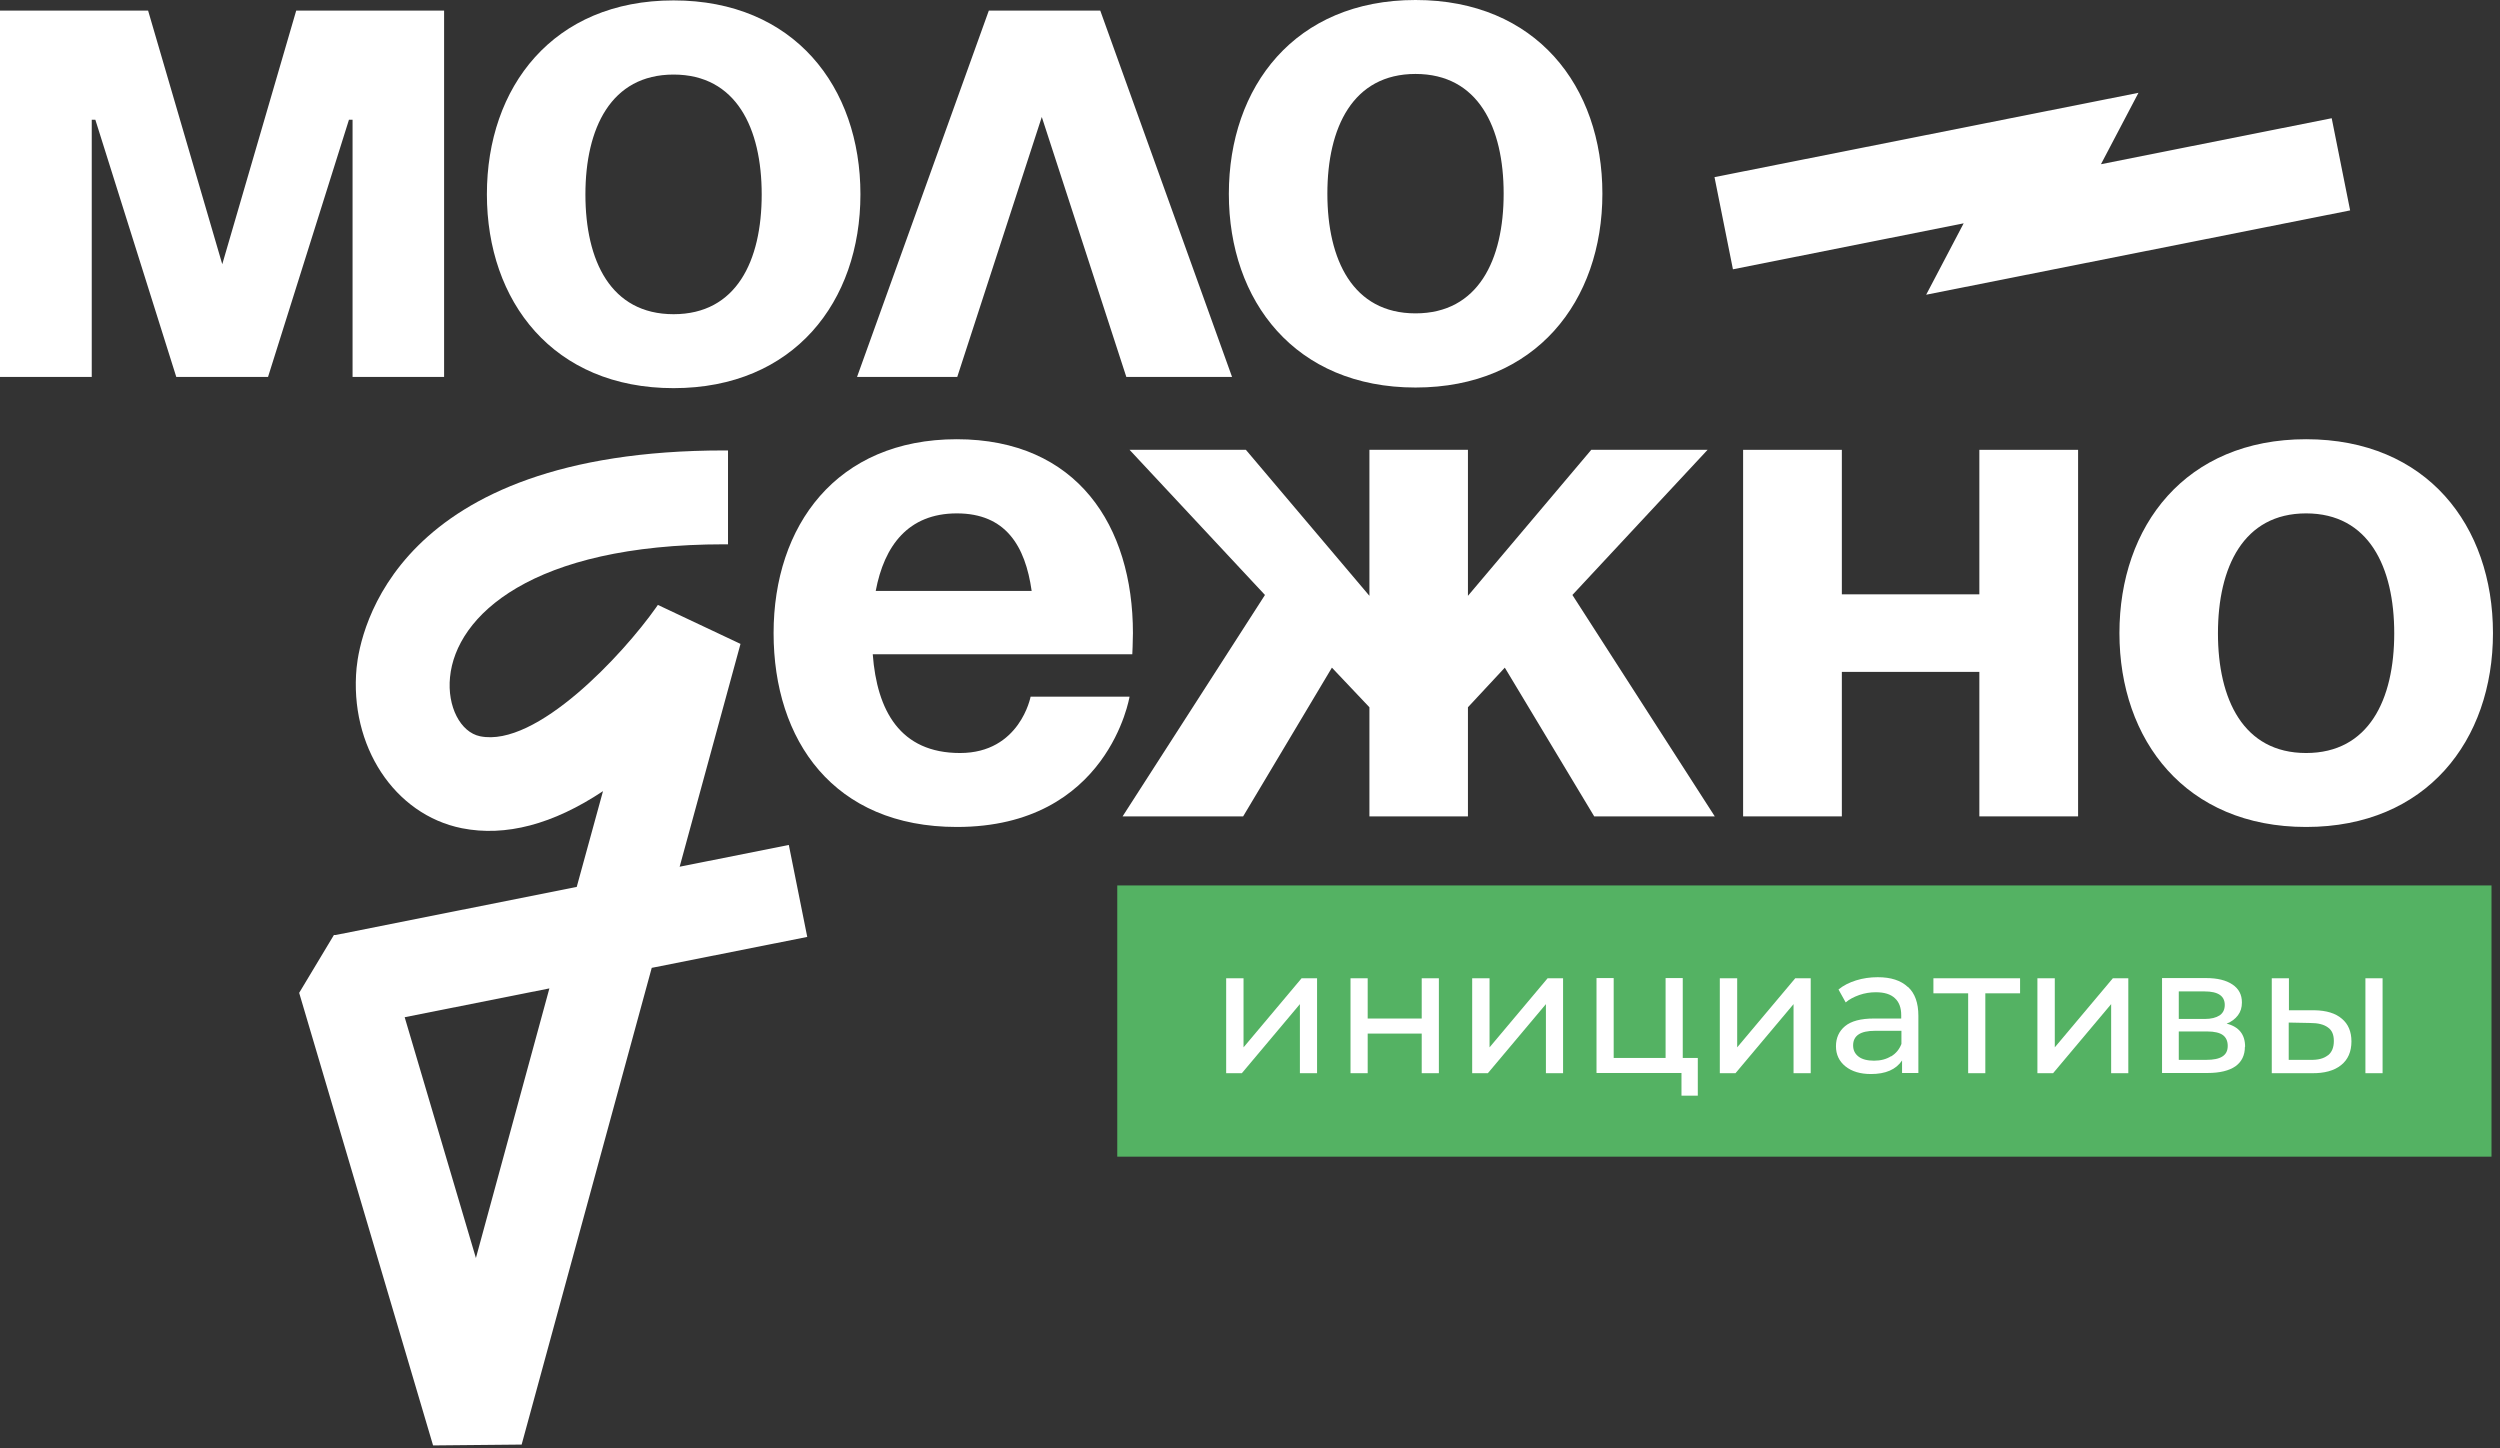 <?xml version="1.0" encoding="UTF-8"?> <svg xmlns="http://www.w3.org/2000/svg" width="271" height="157" viewBox="0 0 271 157" fill="none"><rect x="0" y="0" width="271" height="157" fill="#333333" stroke="none"/><path d="M24.093 28.642L16.054 1.15H0V40.861H9.945V12.978H10.335L19.109 40.861H29.054L37.828 12.978H38.218V40.861H48.14V1.15H32.109L24.093 28.642Z" fill="white"></path><path d="M73.014 0.044C59.945 0.044 52.779 9.438 52.779 21.059C52.779 32.681 59.968 42.075 73.014 42.075C86.059 42.075 93.271 32.704 93.271 21.059C93.271 9.415 86.082 0.044 73.014 0.044ZM73.014 34.059C66.192 34.059 63.459 28.248 63.459 21.082C63.459 13.916 66.215 8.083 73.014 8.083C79.812 8.083 82.568 13.893 82.568 21.082C82.568 28.271 79.835 34.059 73.014 34.059Z" fill="white"></path><path d="M107.188 1.15L92.902 40.861H103.766L112.93 12.68L122.094 40.861H133.555L119.269 1.15H107.188Z" fill="white"></path><path d="M153.441 0C140.373 0 133.207 9.394 133.207 21.015C133.207 32.637 140.396 42.008 153.441 42.008C166.487 42.008 173.699 32.637 173.699 20.992C173.699 9.348 166.51 0 153.441 0ZM153.441 33.969C146.643 33.969 143.887 28.158 143.887 20.992C143.887 13.826 146.643 8.016 153.441 8.016C160.24 8.016 162.996 13.803 162.996 20.992C162.996 28.181 160.24 33.969 153.441 33.969Z" fill="white"></path><path d="M103.724 47.612C90.656 47.612 83.857 57.006 83.857 68.628C83.857 80.249 90.357 89.643 103.724 89.643C120.146 89.643 122.443 75.518 122.443 75.518H111.717C111.717 75.518 110.569 81.627 104.069 81.627C97.569 81.627 95.066 77.034 94.606 70.925H122.741C122.741 70.925 122.81 69.546 122.81 68.628C122.81 57.006 116.77 47.612 103.701 47.612H103.724ZM94.928 64.057C95.847 59.165 98.442 55.651 103.724 55.651C109.007 55.651 111.143 59.165 111.832 64.057H94.951H94.928Z" fill="white"></path><path d="M185.101 48.762H172.492L159.125 64.587V48.762H148.445V64.587L135.055 48.762H122.445L137.122 64.495L121.688 88.496H134.756L144.379 72.373L148.445 76.668V88.496H159.125V76.668L163.121 72.373L172.813 88.496H185.882L170.448 64.495L185.101 48.762Z" fill="white"></path><path d="M214.562 64.426H199.656V48.762H188.953V88.496H199.656V72.832H214.562V88.496H225.265V48.762H214.562V64.426Z" fill="white"></path><path d="M249.981 47.612C236.912 47.612 229.746 57.006 229.746 68.628C229.746 80.249 236.935 89.643 249.981 89.643C263.026 89.643 270.238 80.272 270.238 68.628C270.238 56.983 263.072 47.612 249.981 47.612ZM249.981 81.627C243.182 81.627 240.426 75.817 240.426 68.651C240.426 61.485 243.182 55.651 249.981 55.651C256.779 55.651 259.535 61.462 259.535 68.651C259.535 75.84 256.779 81.627 249.981 81.627Z" fill="white"></path><path d="M73.679 93.937L80.271 69.798L71.314 65.572L71.107 65.87C67.524 70.946 58.153 81.052 52.044 79.812C49.908 79.375 48.461 76.573 48.783 73.404C49.426 66.766 57.602 59.003 78.503 59.003H78.916V48.828H78.503C42.788 48.828 39.044 68.466 38.654 72.393C37.85 80.845 42.742 88.31 50.069 89.78C54.8 90.721 59.945 89.366 65.365 85.76L62.517 96.142L36.38 101.355H36.196L32.43 107.625L46.945 156.684L56.546 156.592L70.648 104.915L87.506 101.562L85.508 91.594L73.633 93.96L73.679 93.937ZM51.585 136.358L43.867 110.267L59.554 107.143L51.585 136.381V136.358Z" fill="white"></path><path d="M270.079 95.982H121.111V125.381H270.079V95.982Z" fill="#54B263"></path><path d="M227.744 17.8L231.81 10.06L185.852 19.201L187.85 29.192L212.861 24.208L208.796 31.948L254.754 22.807L252.756 12.816L227.744 17.8Z" fill="white"></path><path d="M132.939 106.045H134.799V113.533L141.092 106.045H142.769V116.335H140.909V108.847L134.616 116.335H132.916V106.045H132.939Z" fill="white"></path><path d="M146.396 106.045H148.257V110.409H154.114V106.045H155.974V116.335H154.114V112.04H148.257V116.335H146.396V106.045Z" fill="white"></path><path d="M159.607 106.045H161.467V113.533L167.76 106.045H169.437V116.335H167.577V108.847L161.284 116.335H159.584V106.045H159.607Z" fill="white"></path><path d="M184.041 114.682V118.77H182.273V116.312H173.062V106.023H174.923V114.682H180.55V106.023H182.41V114.682H184.041Z" fill="white"></path><path d="M186.451 106.045H188.311V113.533L194.604 106.045H196.281V116.335H194.42V108.847L188.127 116.335H186.428V106.045H186.451Z" fill="white"></path><path d="M206.827 106.985C207.584 107.674 207.952 108.731 207.952 110.109V116.31H206.183V114.955C205.862 115.437 205.425 115.805 204.851 116.058C204.277 116.31 203.588 116.425 202.807 116.425C201.659 116.425 200.74 116.149 200.051 115.598C199.362 115.047 199.018 114.312 199.018 113.416C199.018 112.521 199.339 111.786 200.005 111.234C200.671 110.683 201.705 110.407 203.152 110.407H206.092V110.04C206.092 109.236 205.862 108.616 205.403 108.203C204.943 107.766 204.254 107.56 203.335 107.56C202.738 107.56 202.141 107.651 201.544 107.858C200.97 108.065 200.465 108.317 200.074 108.662L199.293 107.261C199.821 106.825 200.464 106.503 201.199 106.273C201.934 106.044 202.715 105.929 203.542 105.929C204.966 105.929 206.046 106.273 206.804 106.985H206.827ZM204.989 114.519C205.517 114.197 205.885 113.761 206.115 113.164V111.74H203.244C201.659 111.74 200.878 112.268 200.878 113.324C200.878 113.853 201.085 114.243 201.475 114.542C201.866 114.84 202.44 114.978 203.152 114.978C203.864 114.978 204.484 114.817 204.989 114.496V114.519Z" fill="white"></path><path d="M218.976 107.676H215.209V116.335H213.349V107.676H209.582V106.045H218.976V107.676Z" fill="white"></path><path d="M220.878 106.045H222.739V113.533L229.032 106.045H230.709V116.335H228.848V108.847L222.555 116.335H220.855V106.045H220.878Z" fill="white"></path><path d="M243.346 113.487C243.346 114.383 243.001 115.095 242.335 115.577C241.646 116.06 240.635 116.312 239.303 116.312H234.365V106.023H239.143C240.36 106.023 241.301 106.253 241.99 106.712C242.68 107.171 243.024 107.814 243.024 108.664C243.024 109.215 242.886 109.675 242.588 110.065C242.289 110.456 241.899 110.754 241.37 110.961C242.703 111.305 243.369 112.132 243.369 113.464L243.346 113.487ZM236.18 110.456H238.982C239.694 110.456 240.222 110.318 240.612 110.065C240.98 109.812 241.164 109.422 241.164 108.94C241.164 107.952 240.429 107.47 238.982 107.47H236.18V110.456ZM240.911 114.521C241.301 114.268 241.485 113.901 241.485 113.372C241.485 112.844 241.301 112.454 240.957 112.201C240.612 111.948 240.038 111.811 239.28 111.811H236.18V114.888H239.165C239.946 114.888 240.521 114.773 240.911 114.521Z" fill="white"></path><path d="M253.862 110.432C254.551 111.006 254.896 111.833 254.896 112.889C254.896 113.992 254.528 114.865 253.77 115.462C253.035 116.059 251.956 116.358 250.578 116.335H246.26V106.045H248.12V109.513H250.899C252.185 109.536 253.173 109.835 253.862 110.432ZM252.346 114.405C252.783 114.061 252.989 113.533 252.989 112.844C252.989 112.154 252.783 111.672 252.346 111.374C251.91 111.052 251.29 110.891 250.417 110.891L248.097 110.845V114.888H250.417C251.267 114.911 251.887 114.75 252.323 114.405H252.346ZM256.411 106.045H258.272V116.335H256.411V106.045Z" fill="white"></path></svg> 